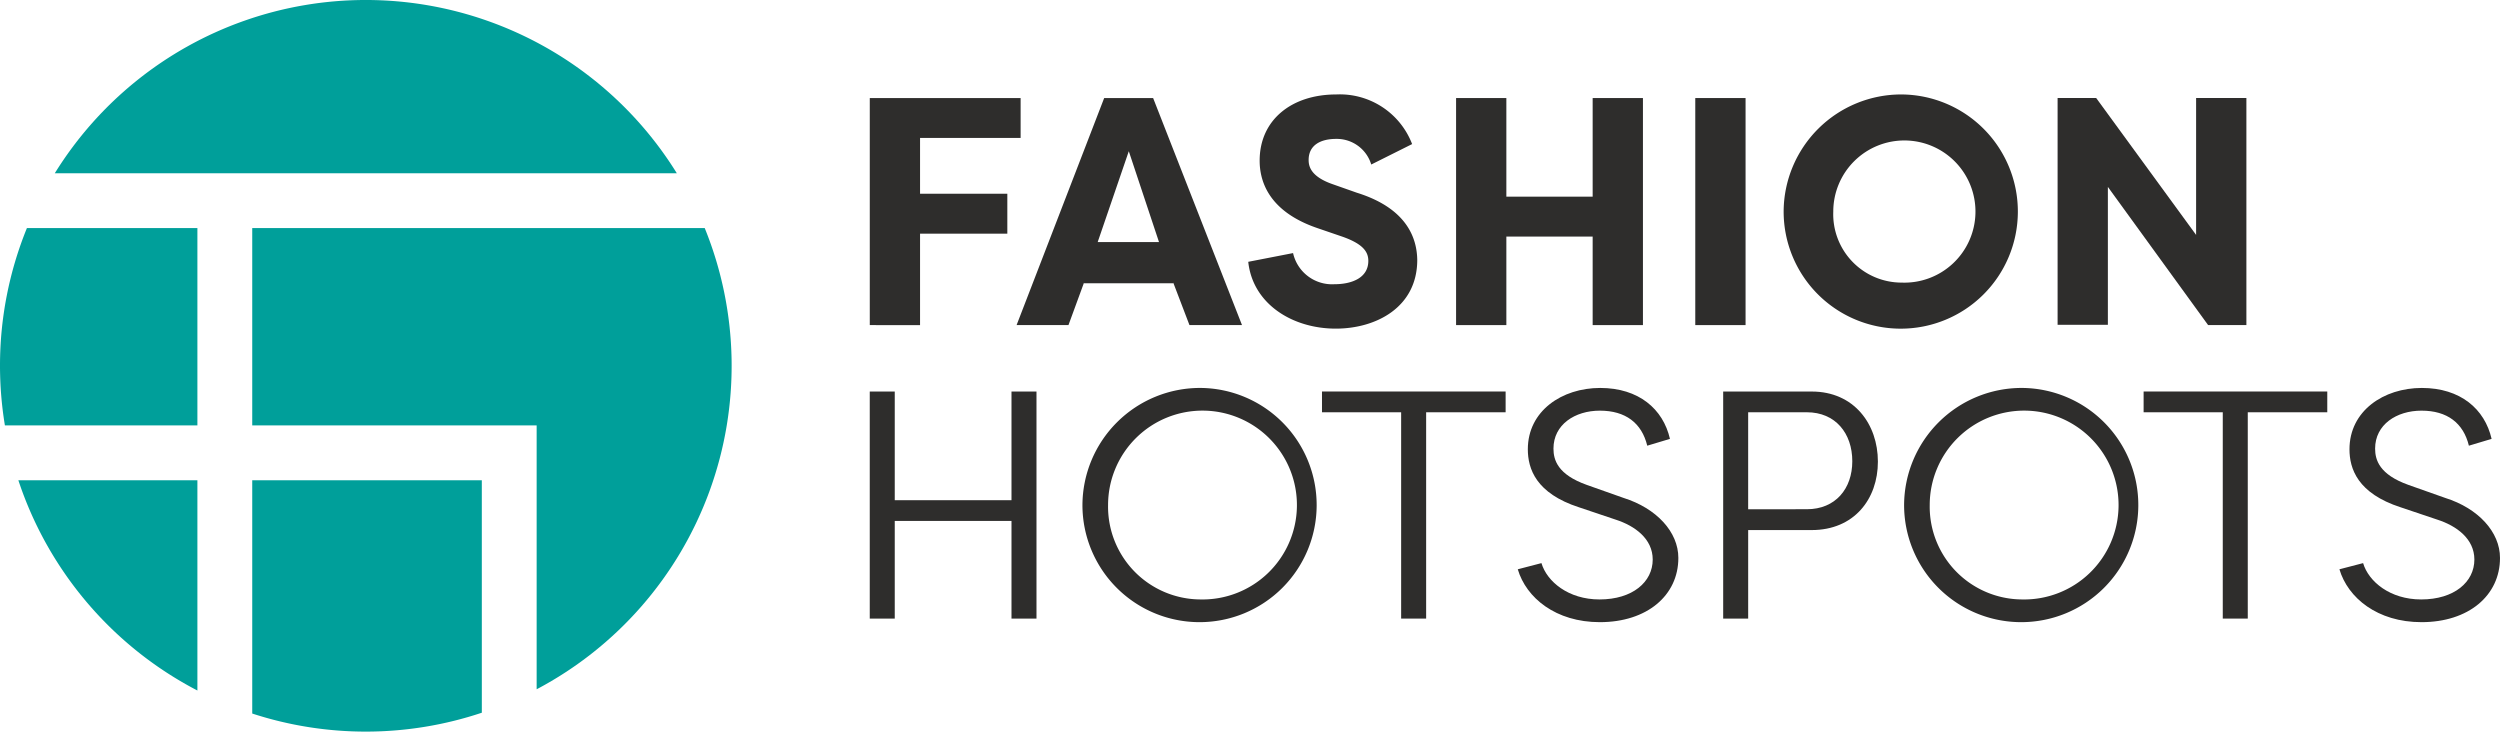 <?xml version="1.0" encoding="UTF-8"?>
<svg xmlns="http://www.w3.org/2000/svg" width="240.036" height="70.246" viewBox="0 0 240.036 70.246">
  <g id="Group_173" data-name="Group 173" transform="translate(-579.982 -1636.639)">
    <g id="Group_169" data-name="Group 169">
      <path id="Path_159" data-name="Path 159" d="M598.935,1658.535H582.567a35.007,35.007,0,0,0-2.585,13.227,35.408,35.408,0,0,0,.471,5.724h18.482Z" fill="#009f9a"></path>
      <path id="Path_160" data-name="Path 160" d="M647.643,1658.535H604.2v18.951h27.308v25.334a35.124,35.124,0,0,0,16.137-44.285Z" fill="#009f9a"></path>
      <path id="Path_161" data-name="Path 161" d="M598.935,1653.272h46.03a35.12,35.12,0,0,0-59.721,0Z" fill="#009f9a"></path>
      <path id="Path_162" data-name="Path 162" d="M626.243,1682.749H604.2v22.4a35.126,35.126,0,0,0,22.045-.079Z" fill="#009f9a"></path>
      <path id="Path_163" data-name="Path 163" d="M598.935,1682.749H581.744a35.211,35.211,0,0,0,17.191,20.19Z" fill="#009f9a"></path>
    </g>
    <g id="Group_172" data-name="Group 172">
      <g id="Group_170" data-name="Group 170">
        <path id="Path_164" data-name="Path 164" d="M663.493,1667.853v-21.8h14.483v3.831H668.32v5.357H676.7v3.831H668.32v8.783Z" fill="#2e2d2c"></path>
        <path id="Path_165" data-name="Path 165" d="M677.589,1667.853l8.41-21.8h4.7l8.534,21.8h-5.045l-1.558-4.08v.063h-8.565v-.063l-1.495,4.08Zm7.787-7.973h5.887l-2.9-8.721Z" fill="#2e2d2c"></path>
        <path id="Path_166" data-name="Path 166" d="M704.135,1660.939a3.836,3.836,0,0,0,3.955,2.99c1.714,0,3.271-.623,3.271-2.243,0-.84-.467-1.619-2.523-2.335l-2.367-.811c-4.828-1.65-5.544-4.671-5.544-6.478,0-3.925,3.083-6.354,7.351-6.354a7.432,7.432,0,0,1,7.288,4.765l-3.925,1.962a3.456,3.456,0,0,0-3.363-2.46c-1.495,0-2.648.591-2.648,2.024,0,.561.156,1.589,2.336,2.336l2.3.811c4.89,1.526,5.762,4.453,5.793,6.447,0,4.578-3.987,6.6-7.818,6.6-4.174,0-7.973-2.367-8.409-6.416Z" fill="#2e2d2c"></path>
        <path id="Path_167" data-name="Path 167" d="M732.9,1667.853v-8.5h-8.286v8.5h-4.827v-21.8h4.827v9.468H732.9v-9.468h4.828v21.8Z" fill="#2e2d2c"></path>
        <path id="Path_168" data-name="Path 168" d="M747.581,1667.853h-4.828v-21.8h4.828Z" fill="#2e2d2c"></path>
        <path id="Path_169" data-name="Path 169" d="M762.575,1645.708a11.244,11.244,0,1,1-11.338,11.244A11.292,11.292,0,0,1,762.575,1645.708Zm0,18.065a6.826,6.826,0,1,0-6.572-6.821A6.568,6.568,0,0,0,762.575,1663.773Z" fill="#2e2d2c"></path>
        <path id="Path_170" data-name="Path 170" d="M782.368,1654.585v13.238h-4.827v-21.772h3.706l9.593,13.143v-13.143h4.828v21.8h-3.675Z" fill="#2e2d2c"></path>
      </g>
      <g id="Group_171" data-name="Group 171">
        <path id="Path_171" data-name="Path 171" d="M665.891,1686.657v9.375h-2.4v-21.8h2.4v10.434H677.1v-10.434h2.4v21.8h-2.4v-9.375Z" fill="#2e2d2c"></path>
        <path id="Path_172" data-name="Path 172" d="M695.219,1673.887a11.244,11.244,0,1,1-11.307,11.244A11.293,11.293,0,0,1,695.219,1673.887Zm0,20.307a9.066,9.066,0,1,0-8.846-9.063A8.908,8.908,0,0,0,695.219,1694.194Z" fill="#2e2d2c"></path>
        <path id="Path_173" data-name="Path 173" d="M724.543,1674.229v1.994h-7.631v19.809h-2.4v-19.809h-7.6v-1.994Z" fill="#2e2d2c"></path>
        <path id="Path_174" data-name="Path 174" d="M729.137,1679.711c0,1.09.4,2.492,3.208,3.489l3.519,1.245c3.177,1,5.264,3.271,5.264,5.763,0,3.613-3.021,6.167-7.537,6.167-4.236,0-7.071-2.336-7.881-5.077l2.274-.592c.529,1.775,2.585,3.488,5.575,3.488,3.177,0,5.108-1.681,5.108-3.831,0-1.993-1.713-3.239-3.55-3.83l-3.52-1.184c-4.143-1.34-4.921-3.707-4.921-5.575,0-3.676,3.27-5.887,6.946-5.887,3.706,0,6.042,2.024,6.7,4.89l-2.18.654c-.529-2.181-2.087-3.364-4.547-3.364C731.192,1676.067,729.137,1677.406,729.137,1679.711Z" fill="#2e2d2c"></path>
        <path id="Path_175" data-name="Path 175" d="M745.432,1696.032v-21.8h8.5c4.081,0,6.355,3.146,6.355,6.728,0,3.613-2.3,6.573-6.355,6.573h-6.1v8.5Zm8.036-10.5c2.741,0,4.361-1.963,4.361-4.61,0-2.679-1.62-4.7-4.361-4.7h-5.637v9.313Z" fill="#2e2d2c"></path>
        <path id="Path_176" data-name="Path 176" d="M774.109,1673.887a11.244,11.244,0,1,1-11.306,11.244A11.292,11.292,0,0,1,774.109,1673.887Zm0,20.307a9.066,9.066,0,1,0-8.846-9.063A8.908,8.908,0,0,0,774.109,1694.194Z" fill="#2e2d2c"></path>
        <path id="Path_177" data-name="Path 177" d="M803.434,1674.229v1.994H795.8v19.809h-2.4v-19.809h-7.6v-1.994Z" fill="#2e2d2c"></path>
        <path id="Path_178" data-name="Path 178" d="M808.027,1679.711c0,1.09.405,2.492,3.208,3.489l3.52,1.245c3.177,1,5.263,3.271,5.263,5.763,0,3.613-3.02,6.167-7.537,6.167-4.236,0-7.07-2.336-7.88-5.077l2.273-.592c.53,1.775,2.586,3.488,5.576,3.488,3.177,0,5.108-1.681,5.108-3.831,0-1.993-1.713-3.239-3.551-3.83l-3.519-1.184c-4.143-1.34-4.922-3.707-4.922-5.575,0-3.676,3.271-5.887,6.946-5.887,3.707,0,6.043,2.024,6.7,4.89l-2.181.654c-.529-2.181-2.086-3.364-4.547-3.364C810.083,1676.067,808.027,1677.406,808.027,1679.711Z" fill="#2e2d2c"></path>
      </g>
    </g>
  </g>
</svg>
